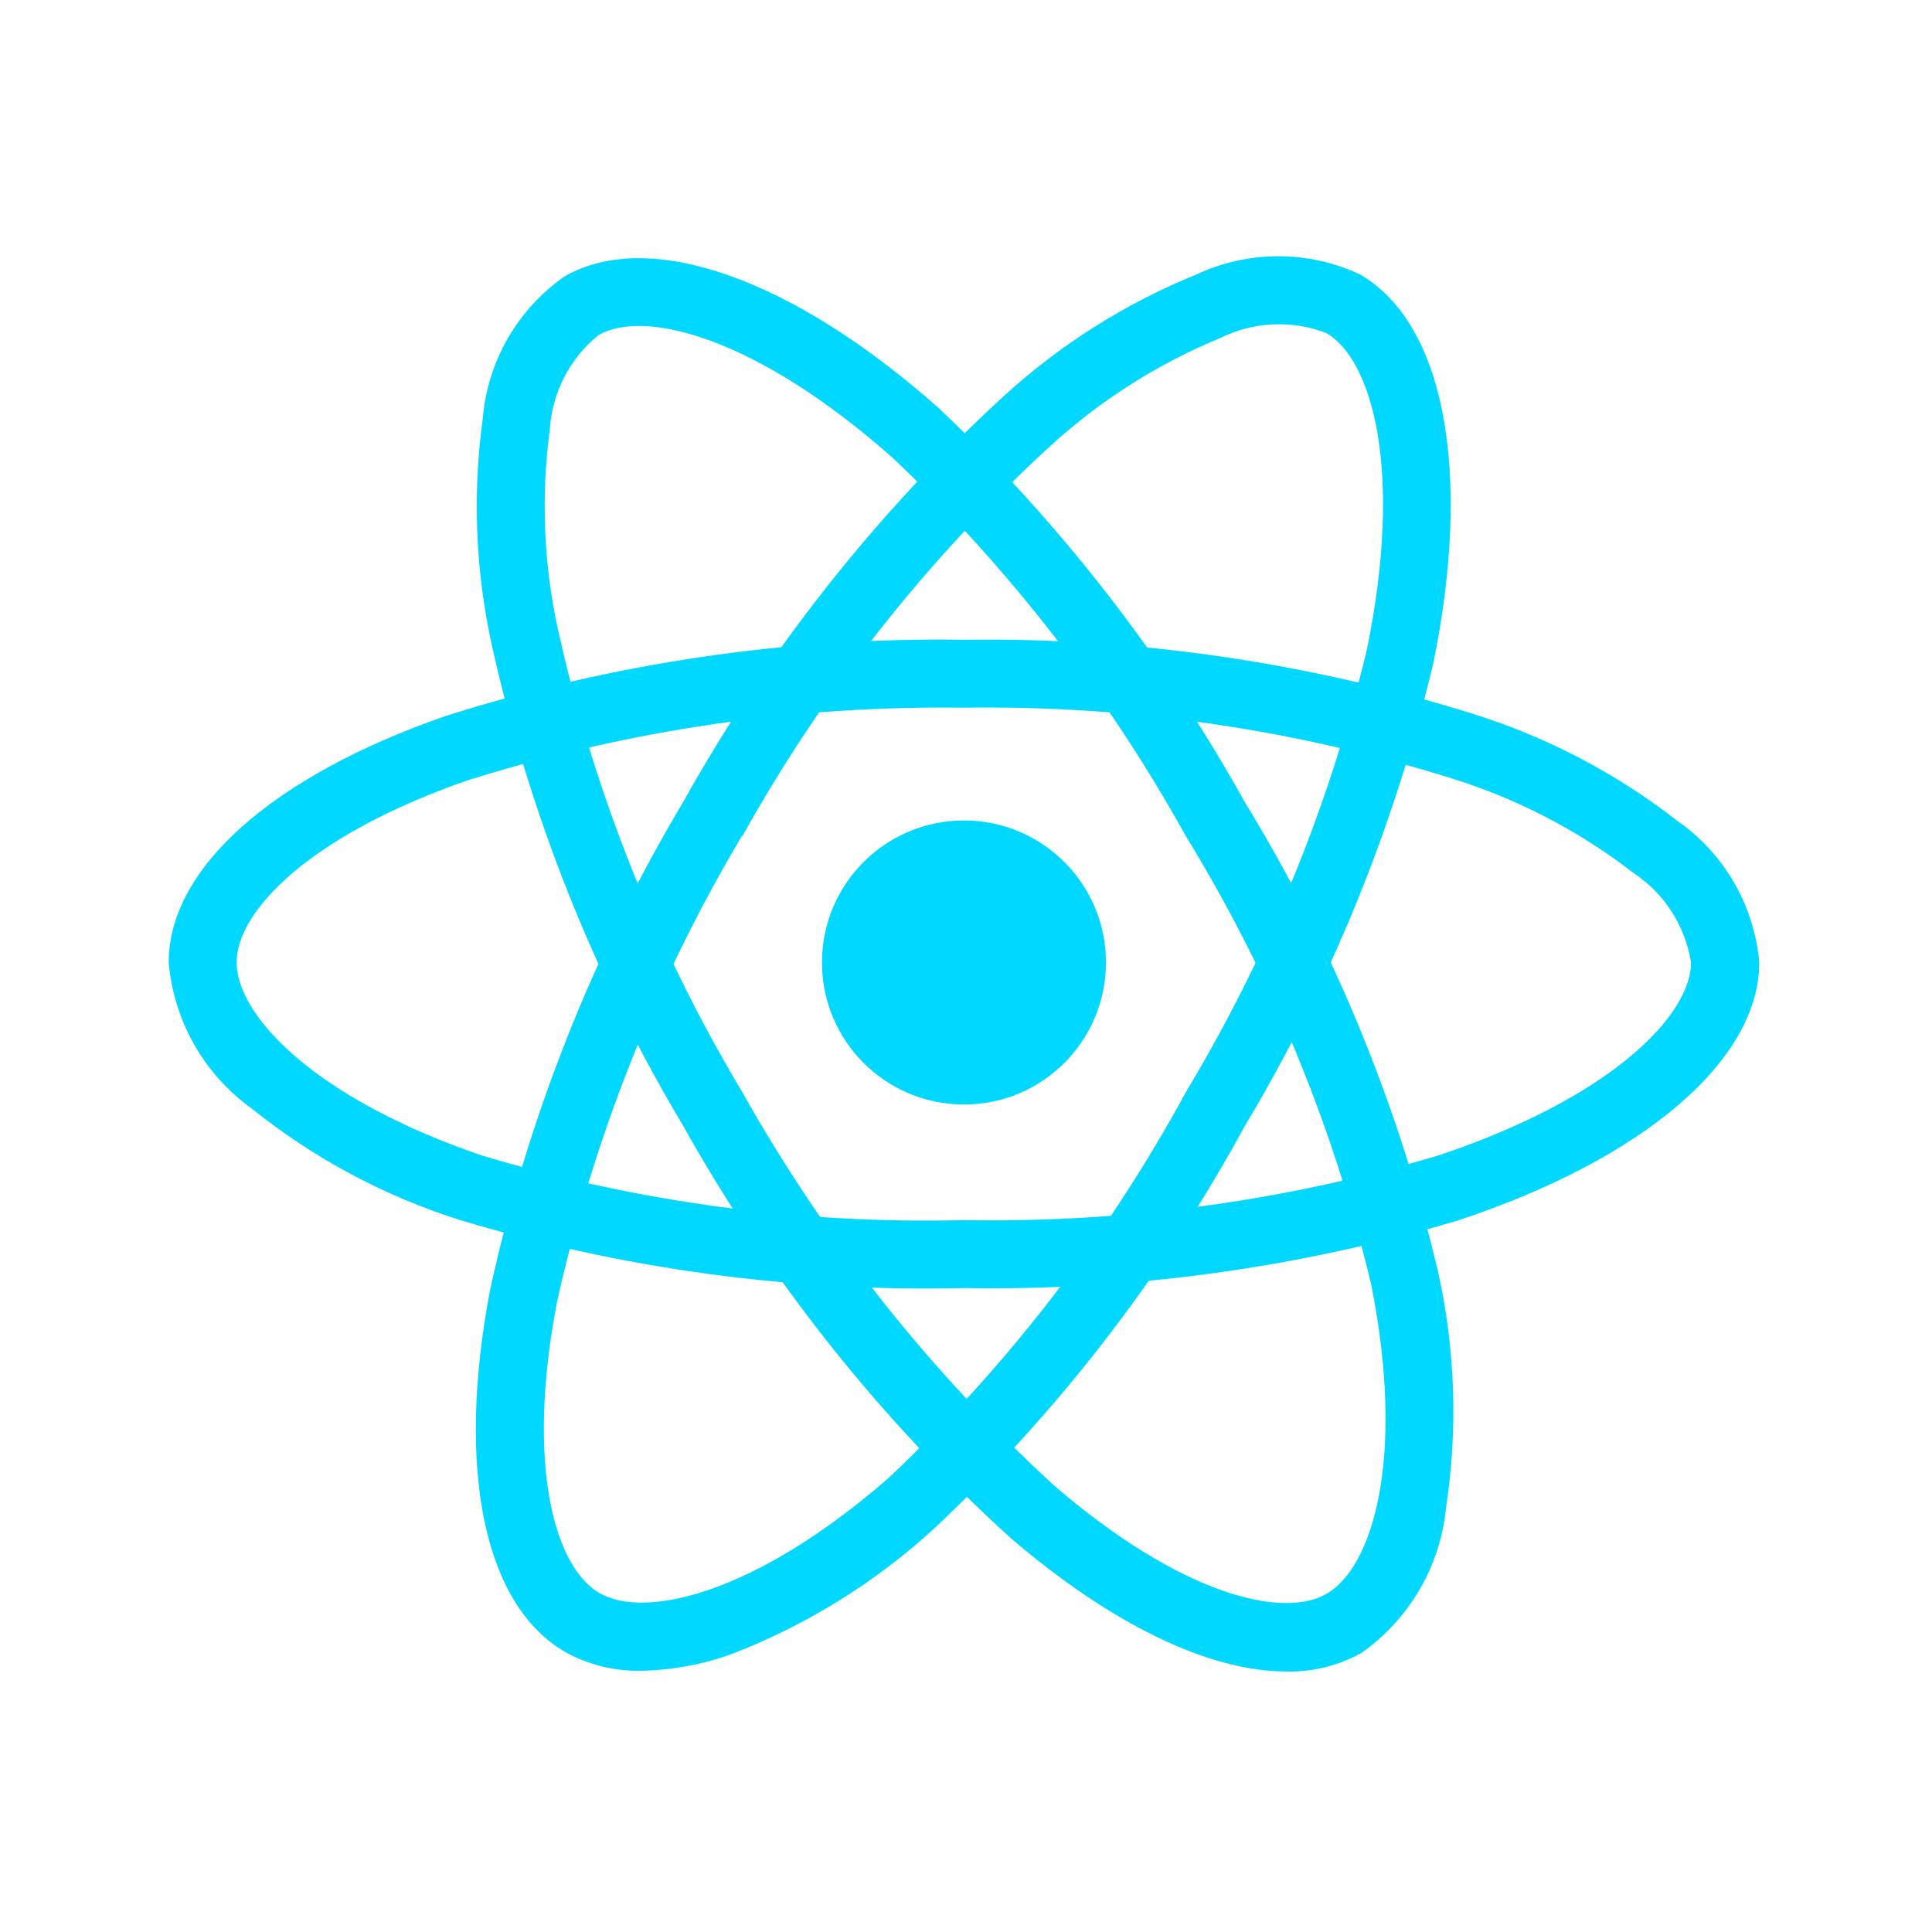 <svg width="36" height="36" viewBox="0 0 36 36" fill="none" xmlns="http://www.w3.org/2000/svg">
<g clip-path="url(#clip0_2028_425)">
<path d="M17.962 20.581C19.423 20.581 20.608 19.396 20.608 17.934C20.608 16.473 19.423 15.288 17.962 15.288C16.5 15.288 15.316 16.473 15.316 17.934C15.316 19.396 16.5 20.581 17.962 20.581Z" fill="#00D8FF"/>
<path d="M17.962 24.001C14.781 24.078 11.609 23.649 8.563 22.731C7.156 22.285 5.843 21.582 4.692 20.658C4.253 20.343 3.887 19.936 3.619 19.466C3.352 18.995 3.19 18.473 3.143 17.934C3.143 16.184 5.066 14.47 8.285 13.348C11.413 12.353 14.681 11.871 17.962 11.921C21.2 11.876 24.423 12.349 27.511 13.322C28.867 13.754 30.134 14.423 31.256 15.297C31.688 15.598 32.048 15.99 32.312 16.446C32.575 16.901 32.735 17.41 32.781 17.934C32.781 19.752 30.632 21.595 27.171 22.74C24.183 23.629 21.078 24.054 17.962 24.001ZM17.962 13.187C14.823 13.145 11.697 13.603 8.701 14.544C5.738 15.578 4.409 16.992 4.409 17.931C4.409 18.913 5.837 20.457 8.972 21.529C11.886 22.404 14.921 22.811 17.962 22.735C20.943 22.788 23.915 22.385 26.774 21.539C30.029 20.46 31.51 18.914 31.51 17.934C31.457 17.598 31.334 17.276 31.15 16.989C30.966 16.703 30.725 16.457 30.441 16.269C29.438 15.493 28.305 14.901 27.095 14.518C24.141 13.591 21.058 13.141 17.962 13.187Z" fill="#00D8FF"/>
<path d="M11.95 31.132C11.456 31.143 10.968 31.024 10.536 30.785C9.02 29.911 8.495 27.389 9.131 24.039C9.832 20.833 11.048 17.762 12.73 14.944C14.308 12.117 16.328 9.56 18.713 7.372C19.765 6.413 20.977 5.649 22.295 5.114C22.772 4.89 23.292 4.775 23.818 4.775C24.345 4.775 24.865 4.89 25.341 5.114C26.918 6.022 27.439 8.804 26.704 12.374C25.981 15.406 24.797 18.309 23.194 20.982C21.672 23.776 19.715 26.31 17.398 28.49C16.308 29.486 15.044 30.271 13.669 30.807C13.118 31.012 12.537 31.121 11.95 31.132ZM13.826 15.573C12.222 18.271 11.057 21.208 10.376 24.272C9.79 27.358 10.352 29.213 11.17 29.685C12.017 30.175 14.072 29.711 16.568 27.53C18.78 25.442 20.648 23.016 22.101 20.343C23.636 17.788 24.772 15.012 25.468 12.112C26.16 8.752 25.562 6.694 24.713 6.205C24.395 6.083 24.055 6.029 23.714 6.045C23.374 6.061 23.041 6.148 22.736 6.299C21.562 6.783 20.484 7.471 19.55 8.329C17.27 10.426 15.341 12.873 13.834 15.579L13.826 15.573Z" fill="#00D8FF"/>
<path d="M23.971 31.146C22.537 31.146 20.715 30.278 18.818 28.647C16.391 26.438 14.337 23.851 12.735 20.987C11.074 18.207 9.869 15.18 9.164 12.02C8.858 10.63 8.802 9.196 8.997 7.786C9.042 7.263 9.201 6.756 9.463 6.302C9.726 5.847 10.084 5.455 10.514 5.154C12.088 4.243 14.759 5.179 17.485 7.599C19.75 9.739 21.674 12.215 23.19 14.938C24.85 17.653 26.068 20.613 26.799 23.71C27.118 25.151 27.167 26.639 26.944 28.098C26.891 28.637 26.722 29.157 26.449 29.624C26.176 30.09 25.806 30.493 25.363 30.803C24.937 31.038 24.457 31.157 23.971 31.146ZM13.831 20.349C15.367 23.087 17.329 25.563 19.644 27.683C22.024 29.732 23.913 30.172 24.724 29.695C25.571 29.202 26.196 27.193 25.552 23.943C24.847 20.986 23.679 18.16 22.09 15.569C20.644 12.962 18.807 10.592 16.644 8.541C14.078 6.263 11.997 5.754 11.15 6.245C10.885 6.46 10.668 6.727 10.513 7.03C10.357 7.333 10.266 7.665 10.245 8.004C10.076 9.262 10.131 10.539 10.407 11.778C11.084 14.8 12.241 17.694 13.832 20.352L13.831 20.349Z" fill="#00D8FF"/>
</g>
<defs>
<clipPath id="clip0_2028_425">
<rect width="33" height="33" fill="white" transform="translate(1.026 1.026) scale(1.026)"/>
</clipPath>
</defs>
</svg>
